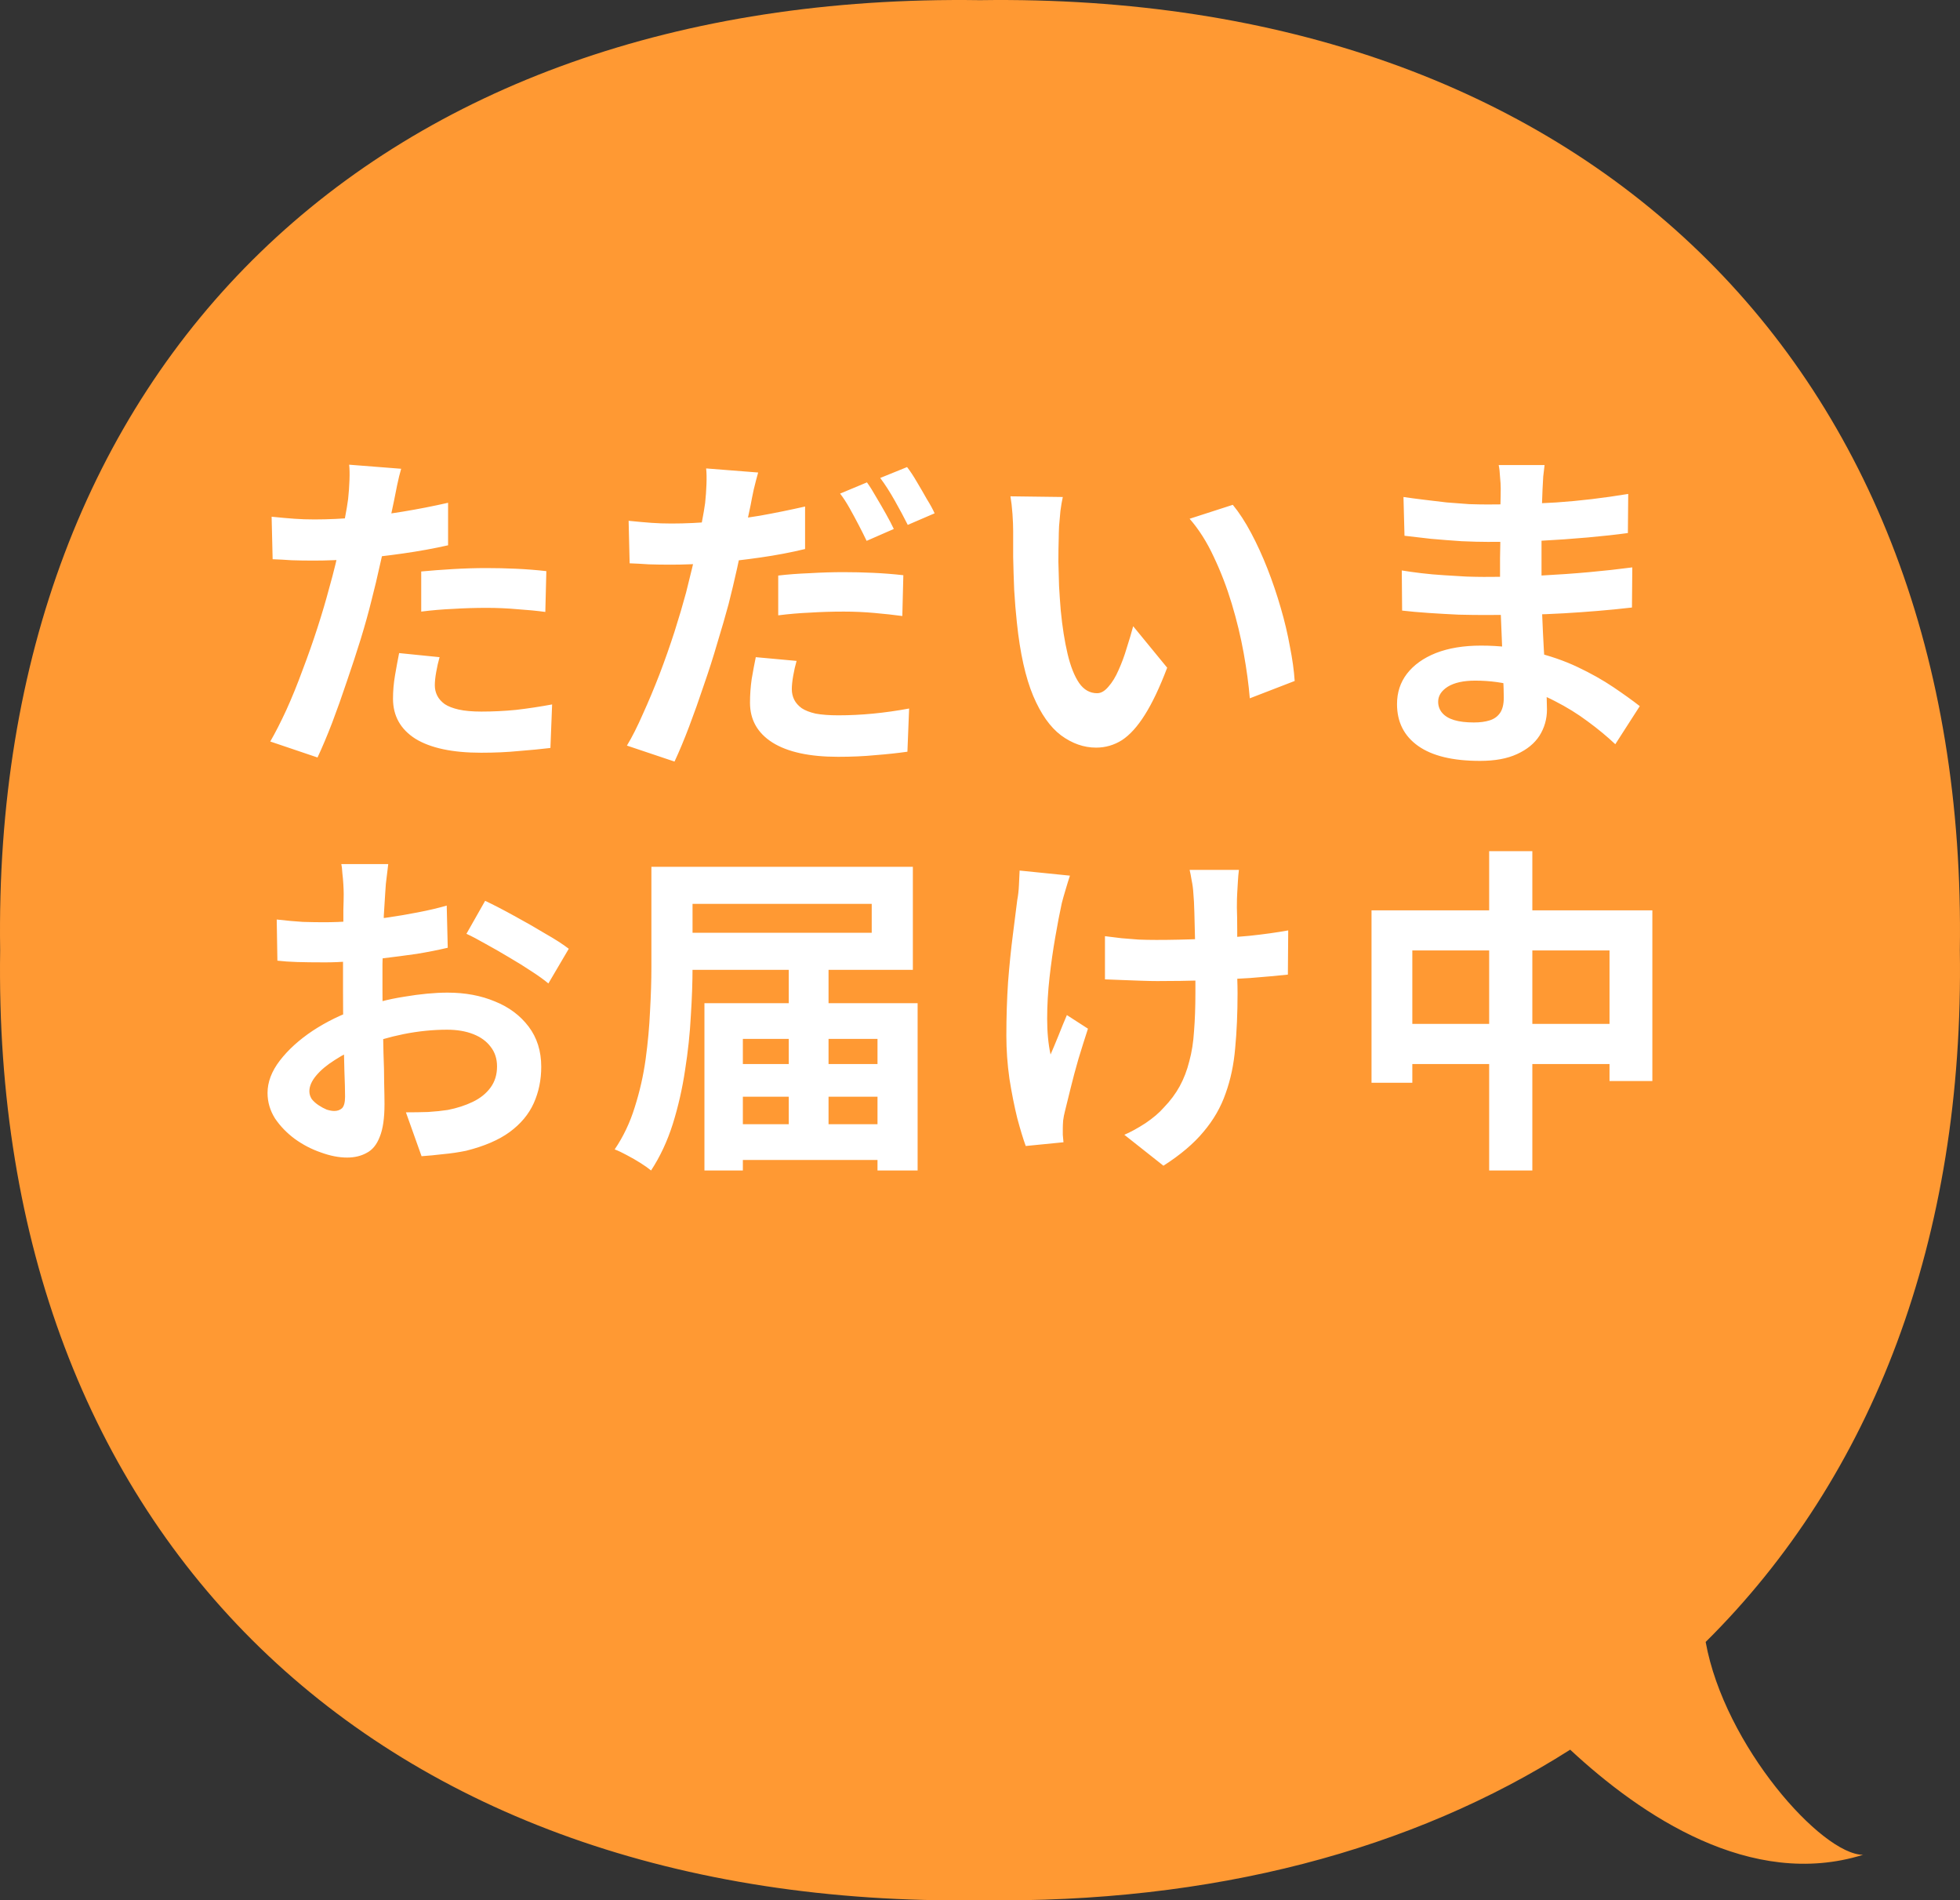 <svg width="98" height="95" viewBox="0 0 98 95" fill="none" xmlns="http://www.w3.org/2000/svg">
<rect x="0" y="0" width="98" height="95" fill="#333333" stroke="none"/>
<path d="M49 0.008C79.185 -0.43 98.445 18.236 97.992 47.5C98.216 61.953 93.623 73.822 85.283 82.082C86.221 87.263 91.087 92.722 93.154 92.722C87.552 94.468 82.065 90.773 78.509 87.467C70.627 92.482 60.629 95.159 49 94.993C18.815 95.43 -0.445 76.764 0.008 47.5C-0.445 18.236 18.815 -0.43 49 0.008Z" fill="#FF9933"/>
<path d="M20.058 23.434C19.99 23.661 19.922 23.938 19.854 24.267C19.786 24.596 19.735 24.851 19.701 25.032C19.622 25.417 19.52 25.888 19.395 26.443C19.282 26.998 19.151 27.588 19.004 28.211C18.868 28.834 18.726 29.429 18.579 29.996C18.432 30.597 18.25 31.248 18.035 31.951C17.82 32.642 17.587 33.351 17.338 34.076C17.1 34.79 16.856 35.476 16.607 36.133C16.358 36.779 16.114 37.357 15.876 37.867L13.513 37.068C13.762 36.637 14.029 36.116 14.312 35.504C14.595 34.881 14.867 34.212 15.128 33.498C15.4 32.784 15.649 32.076 15.876 31.373C16.103 30.67 16.295 30.019 16.454 29.418C16.567 29.021 16.675 28.613 16.777 28.194C16.879 27.775 16.97 27.367 17.049 26.97C17.128 26.573 17.196 26.205 17.253 25.865C17.321 25.514 17.372 25.208 17.406 24.947C17.44 24.63 17.463 24.312 17.474 23.995C17.485 23.678 17.48 23.423 17.457 23.23L20.058 23.434ZM15.723 25.967C16.414 25.967 17.134 25.933 17.882 25.865C18.63 25.797 19.384 25.701 20.143 25.576C20.902 25.451 21.656 25.304 22.404 25.134V27.259C21.701 27.418 20.953 27.554 20.16 27.667C19.367 27.78 18.585 27.871 17.814 27.939C17.043 27.996 16.335 28.024 15.689 28.024C15.281 28.024 14.913 28.018 14.584 28.007C14.255 27.984 13.938 27.967 13.632 27.956L13.581 25.831C14.023 25.876 14.403 25.91 14.72 25.933C15.037 25.956 15.372 25.967 15.723 25.967ZM21.061 28.568C21.537 28.523 22.064 28.483 22.642 28.449C23.22 28.415 23.781 28.398 24.325 28.398C24.812 28.398 25.305 28.409 25.804 28.432C26.314 28.455 26.818 28.494 27.317 28.551L27.266 30.591C26.847 30.534 26.382 30.489 25.872 30.455C25.373 30.41 24.863 30.387 24.342 30.387C23.764 30.387 23.203 30.404 22.659 30.438C22.126 30.461 21.594 30.506 21.061 30.574V28.568ZM21.979 32.852C21.911 33.09 21.854 33.339 21.809 33.6C21.764 33.849 21.741 34.07 21.741 34.263C21.741 34.444 21.781 34.614 21.86 34.773C21.939 34.932 22.064 35.073 22.234 35.198C22.404 35.311 22.636 35.402 22.931 35.47C23.237 35.538 23.617 35.572 24.07 35.572C24.648 35.572 25.226 35.544 25.804 35.487C26.393 35.419 26.994 35.328 27.606 35.215L27.521 37.391C27.045 37.448 26.518 37.499 25.94 37.544C25.362 37.601 24.733 37.629 24.053 37.629C22.625 37.629 21.531 37.397 20.772 36.932C20.024 36.456 19.65 35.787 19.65 34.926C19.65 34.541 19.684 34.15 19.752 33.753C19.82 33.356 19.888 32.988 19.956 32.648L21.979 32.852ZM37.908 23.621C37.84 23.859 37.766 24.142 37.687 24.471C37.619 24.788 37.568 25.043 37.534 25.236C37.455 25.621 37.353 26.092 37.228 26.647C37.115 27.202 36.99 27.792 36.854 28.415C36.718 29.027 36.576 29.622 36.429 30.2C36.27 30.789 36.083 31.435 35.868 32.138C35.664 32.841 35.437 33.549 35.188 34.263C34.95 34.977 34.706 35.663 34.457 36.32C34.208 36.977 33.964 37.561 33.726 38.071L31.346 37.272C31.607 36.841 31.873 36.314 32.145 35.691C32.428 35.068 32.706 34.405 32.978 33.702C33.25 32.988 33.499 32.28 33.726 31.577C33.953 30.863 34.145 30.211 34.304 29.622C34.406 29.214 34.508 28.8 34.61 28.381C34.712 27.962 34.803 27.554 34.882 27.157C34.973 26.76 35.046 26.392 35.103 26.052C35.171 25.701 35.222 25.4 35.256 25.151C35.29 24.834 35.313 24.516 35.324 24.199C35.335 23.882 35.33 23.621 35.307 23.417L37.908 23.621ZM33.573 26.171C34.264 26.171 34.984 26.137 35.732 26.069C36.48 26.001 37.234 25.905 37.993 25.78C38.752 25.644 39.506 25.491 40.254 25.321V27.446C39.551 27.616 38.803 27.758 38.01 27.871C37.217 27.984 36.435 28.075 35.664 28.143C34.893 28.2 34.185 28.228 33.539 28.228C33.131 28.228 32.763 28.222 32.434 28.211C32.105 28.188 31.788 28.171 31.482 28.16L31.431 26.035C31.873 26.08 32.253 26.114 32.57 26.137C32.887 26.16 33.222 26.171 33.573 26.171ZM38.911 28.772C39.387 28.715 39.914 28.676 40.492 28.653C41.07 28.619 41.631 28.602 42.175 28.602C42.662 28.602 43.155 28.613 43.654 28.636C44.164 28.659 44.668 28.698 45.167 28.755L45.116 30.795C44.697 30.738 44.232 30.687 43.722 30.642C43.223 30.597 42.713 30.574 42.192 30.574C41.603 30.574 41.042 30.591 40.509 30.625C39.976 30.648 39.444 30.693 38.911 30.761V28.772ZM39.829 33.039C39.761 33.277 39.704 33.526 39.659 33.787C39.614 34.048 39.591 34.269 39.591 34.45C39.591 34.643 39.631 34.818 39.71 34.977C39.789 35.136 39.914 35.277 40.084 35.402C40.254 35.515 40.486 35.606 40.781 35.674C41.087 35.731 41.467 35.759 41.92 35.759C42.487 35.759 43.065 35.731 43.654 35.674C44.243 35.617 44.844 35.532 45.456 35.419L45.371 37.578C44.895 37.646 44.368 37.703 43.79 37.748C43.212 37.805 42.583 37.833 41.903 37.833C40.475 37.833 39.381 37.595 38.622 37.119C37.874 36.643 37.5 35.98 37.5 35.13C37.5 34.733 37.528 34.337 37.585 33.94C37.653 33.543 37.721 33.181 37.789 32.852L39.829 33.039ZM43.348 24.114C43.495 24.318 43.648 24.562 43.807 24.845C43.977 25.128 44.141 25.412 44.3 25.695C44.459 25.978 44.589 26.228 44.691 26.443L43.331 27.038C43.218 26.8 43.087 26.539 42.94 26.256C42.793 25.973 42.64 25.689 42.481 25.406C42.322 25.123 42.164 24.879 42.005 24.675L43.348 24.114ZM45.354 23.349C45.513 23.553 45.677 23.802 45.847 24.097C46.017 24.38 46.181 24.664 46.34 24.947C46.51 25.219 46.64 25.457 46.731 25.661L45.388 26.239C45.207 25.876 44.991 25.474 44.742 25.032C44.493 24.59 44.249 24.21 44.011 23.893L45.354 23.349ZM53.14 24.845C53.095 25.049 53.055 25.281 53.021 25.542C52.998 25.803 52.976 26.058 52.953 26.307C52.942 26.556 52.936 26.76 52.936 26.919C52.925 27.293 52.919 27.678 52.919 28.075C52.93 28.472 52.942 28.88 52.953 29.299C52.976 29.707 53.004 30.115 53.038 30.523C53.117 31.339 53.231 32.059 53.378 32.682C53.525 33.305 53.718 33.793 53.956 34.144C54.194 34.484 54.494 34.654 54.857 34.654C55.05 34.654 55.237 34.546 55.418 34.331C55.611 34.116 55.781 33.838 55.928 33.498C56.087 33.147 56.223 32.778 56.336 32.393C56.461 32.008 56.568 31.645 56.659 31.305L58.359 33.379C57.985 34.365 57.611 35.153 57.237 35.742C56.874 36.32 56.495 36.739 56.098 37C55.701 37.249 55.271 37.374 54.806 37.374C54.194 37.374 53.61 37.17 53.055 36.762C52.511 36.354 52.046 35.697 51.661 34.79C51.276 33.872 51.004 32.654 50.845 31.135C50.788 30.614 50.743 30.064 50.709 29.486C50.686 28.908 50.669 28.358 50.658 27.837C50.658 27.316 50.658 26.885 50.658 26.545C50.658 26.307 50.647 26.024 50.624 25.695C50.601 25.366 50.567 25.072 50.522 24.811L53.14 24.845ZM61.64 25.236C61.957 25.621 62.263 26.092 62.558 26.647C62.853 27.202 63.125 27.797 63.374 28.432C63.623 29.067 63.844 29.718 64.037 30.387C64.23 31.044 64.383 31.69 64.496 32.325C64.621 32.948 64.7 33.521 64.734 34.042L62.49 34.909C62.433 34.218 62.331 33.464 62.184 32.648C62.037 31.832 61.838 31.01 61.589 30.183C61.34 29.356 61.039 28.574 60.688 27.837C60.348 27.1 59.946 26.466 59.481 25.933L61.64 25.236ZM77.229 23.247C77.206 23.417 77.184 23.61 77.161 23.825C77.15 24.029 77.138 24.239 77.127 24.454C77.116 24.681 77.104 24.987 77.093 25.372C77.082 25.746 77.076 26.16 77.076 26.613C77.076 27.066 77.076 27.514 77.076 27.956C77.076 28.398 77.076 28.8 77.076 29.163C77.076 29.639 77.087 30.172 77.11 30.761C77.133 31.339 77.161 31.928 77.195 32.529C77.24 33.118 77.274 33.674 77.297 34.195C77.331 34.705 77.348 35.13 77.348 35.47C77.348 35.946 77.223 36.382 76.974 36.779C76.725 37.164 76.351 37.47 75.852 37.697C75.365 37.924 74.747 38.037 73.999 38.037C72.639 38.037 71.608 37.788 70.905 37.289C70.202 36.79 69.851 36.093 69.851 35.198C69.851 34.62 70.015 34.116 70.344 33.685C70.684 33.243 71.166 32.897 71.789 32.648C72.424 32.399 73.177 32.274 74.05 32.274C74.979 32.274 75.846 32.376 76.651 32.58C77.467 32.773 78.209 33.028 78.878 33.345C79.547 33.662 80.142 33.997 80.663 34.348C81.184 34.699 81.626 35.017 81.989 35.3L80.765 37.204C80.357 36.819 79.898 36.439 79.388 36.065C78.889 35.691 78.34 35.351 77.739 35.045C77.15 34.739 76.521 34.495 75.852 34.314C75.195 34.121 74.498 34.025 73.761 34.025C73.172 34.025 72.713 34.127 72.384 34.331C72.067 34.535 71.908 34.784 71.908 35.079C71.908 35.294 71.976 35.481 72.112 35.64C72.248 35.799 72.446 35.918 72.707 35.997C72.968 36.076 73.296 36.116 73.693 36.116C73.999 36.116 74.26 36.082 74.475 36.014C74.702 35.946 74.877 35.821 75.002 35.64C75.127 35.459 75.189 35.204 75.189 34.875C75.189 34.626 75.178 34.269 75.155 33.804C75.144 33.339 75.127 32.829 75.104 32.274C75.081 31.707 75.059 31.152 75.036 30.608C75.013 30.064 75.002 29.582 75.002 29.163C75.002 28.755 75.002 28.33 75.002 27.888C75.013 27.435 75.019 26.987 75.019 26.545C75.019 26.103 75.019 25.701 75.019 25.338C75.03 24.964 75.036 24.658 75.036 24.42C75.036 24.261 75.025 24.069 75.002 23.842C74.991 23.604 74.968 23.406 74.934 23.247H77.229ZM70.174 24.845C70.48 24.89 70.82 24.936 71.194 24.981C71.568 25.026 71.948 25.072 72.333 25.117C72.73 25.151 73.104 25.179 73.455 25.202C73.806 25.213 74.112 25.219 74.373 25.219C75.529 25.219 76.679 25.185 77.824 25.117C78.98 25.038 80.176 24.896 81.411 24.692L81.394 26.647C80.816 26.726 80.147 26.8 79.388 26.868C78.629 26.936 77.818 26.993 76.957 27.038C76.107 27.072 75.251 27.089 74.39 27.089C74.039 27.089 73.602 27.078 73.081 27.055C72.571 27.021 72.061 26.981 71.551 26.936C71.041 26.879 70.599 26.828 70.225 26.783L70.174 24.845ZM70.089 28.517C70.361 28.562 70.684 28.608 71.058 28.653C71.432 28.698 71.812 28.732 72.197 28.755C72.594 28.778 72.968 28.8 73.319 28.823C73.67 28.834 73.959 28.84 74.186 28.84C75.24 28.84 76.192 28.817 77.042 28.772C77.903 28.727 78.708 28.67 79.456 28.602C80.204 28.534 80.924 28.455 81.615 28.364L81.598 30.37C81.009 30.438 80.436 30.495 79.881 30.54C79.337 30.585 78.776 30.625 78.198 30.659C77.631 30.693 77.019 30.716 76.362 30.727C75.705 30.738 74.968 30.744 74.152 30.744C73.823 30.744 73.415 30.738 72.928 30.727C72.441 30.704 71.942 30.676 71.432 30.642C70.933 30.608 70.491 30.568 70.106 30.523L70.089 28.517ZM19.412 43.196C19.401 43.287 19.384 43.428 19.361 43.621C19.338 43.802 19.316 43.989 19.293 44.182C19.282 44.363 19.27 44.528 19.259 44.675C19.236 45.004 19.214 45.366 19.191 45.763C19.18 46.148 19.168 46.551 19.157 46.97C19.146 47.378 19.134 47.792 19.123 48.211C19.123 48.63 19.123 49.038 19.123 49.435C19.123 49.9 19.129 50.415 19.14 50.982C19.151 51.537 19.163 52.093 19.174 52.648C19.197 53.192 19.208 53.691 19.208 54.144C19.219 54.597 19.225 54.949 19.225 55.198C19.225 55.901 19.146 56.445 18.987 56.83C18.84 57.215 18.624 57.482 18.341 57.629C18.058 57.788 17.729 57.867 17.355 57.867C16.947 57.867 16.511 57.782 16.046 57.612C15.581 57.453 15.145 57.227 14.737 56.932C14.34 56.637 14.012 56.297 13.751 55.912C13.502 55.515 13.377 55.09 13.377 54.637C13.377 54.093 13.581 53.555 13.989 53.022C14.408 52.478 14.958 51.979 15.638 51.526C16.329 51.073 17.072 50.71 17.865 50.438C18.624 50.155 19.406 49.951 20.211 49.826C21.016 49.69 21.741 49.622 22.387 49.622C23.26 49.622 24.047 49.769 24.75 50.064C25.453 50.347 26.014 50.767 26.433 51.322C26.852 51.877 27.062 52.546 27.062 53.328C27.062 53.985 26.937 54.592 26.688 55.147C26.439 55.702 26.036 56.184 25.481 56.592C24.937 56.989 24.212 57.3 23.305 57.527C22.92 57.606 22.534 57.663 22.149 57.697C21.775 57.742 21.418 57.776 21.078 57.799L20.296 55.606C20.681 55.606 21.05 55.6 21.401 55.589C21.764 55.566 22.092 55.532 22.387 55.487C22.852 55.396 23.271 55.26 23.645 55.079C24.019 54.898 24.314 54.66 24.529 54.365C24.744 54.07 24.852 53.719 24.852 53.311C24.852 52.926 24.744 52.597 24.529 52.325C24.325 52.053 24.036 51.843 23.662 51.696C23.288 51.549 22.852 51.475 22.353 51.475C21.639 51.475 20.914 51.549 20.177 51.696C19.452 51.843 18.755 52.047 18.086 52.308C17.587 52.501 17.14 52.727 16.743 52.988C16.346 53.237 16.035 53.498 15.808 53.77C15.581 54.042 15.468 54.303 15.468 54.552C15.468 54.688 15.508 54.818 15.587 54.943C15.678 55.056 15.791 55.158 15.927 55.249C16.063 55.34 16.199 55.413 16.335 55.47C16.482 55.515 16.607 55.538 16.709 55.538C16.868 55.538 16.998 55.493 17.1 55.402C17.202 55.3 17.253 55.107 17.253 54.824C17.253 54.518 17.242 54.082 17.219 53.515C17.208 52.937 17.191 52.297 17.168 51.594C17.157 50.891 17.151 50.194 17.151 49.503C17.151 49.027 17.151 48.545 17.151 48.058C17.162 47.571 17.168 47.106 17.168 46.664C17.168 46.222 17.168 45.831 17.168 45.491C17.179 45.151 17.185 44.885 17.185 44.692C17.185 44.567 17.179 44.409 17.168 44.216C17.157 44.023 17.14 43.831 17.117 43.638C17.106 43.434 17.089 43.287 17.066 43.196H19.412ZM24.257 45.032C24.688 45.236 25.169 45.485 25.702 45.78C26.246 46.075 26.762 46.369 27.249 46.664C27.748 46.947 28.144 47.202 28.439 47.429L27.419 49.163C27.204 48.982 26.92 48.778 26.569 48.551C26.229 48.324 25.855 48.092 25.447 47.854C25.05 47.616 24.665 47.395 24.291 47.191C23.917 46.976 23.594 46.806 23.322 46.681L24.257 45.032ZM13.836 45.967C14.335 46.024 14.771 46.063 15.145 46.086C15.53 46.097 15.876 46.103 16.182 46.103C16.624 46.103 17.111 46.086 17.644 46.052C18.177 46.007 18.721 45.95 19.276 45.882C19.831 45.803 20.37 45.712 20.891 45.61C21.424 45.508 21.905 45.395 22.336 45.27L22.387 47.378C21.911 47.491 21.395 47.593 20.84 47.684C20.285 47.763 19.724 47.837 19.157 47.905C18.602 47.973 18.069 48.024 17.559 48.058C17.06 48.092 16.624 48.109 16.25 48.109C15.683 48.109 15.219 48.103 14.856 48.092C14.493 48.081 14.165 48.058 13.87 48.024L13.836 45.967ZM32.57 43.332H34.627V48.347C34.627 49.084 34.599 49.894 34.542 50.778C34.497 51.662 34.4 52.569 34.253 53.498C34.117 54.416 33.913 55.311 33.641 56.184C33.369 57.045 33.006 57.822 32.553 58.513C32.417 58.4 32.241 58.275 32.026 58.139C31.811 58.003 31.584 57.873 31.346 57.748C31.119 57.623 30.915 57.527 30.734 57.459C31.165 56.824 31.499 56.122 31.737 55.351C31.986 54.569 32.168 53.77 32.281 52.954C32.394 52.127 32.468 51.322 32.502 50.54C32.547 49.747 32.57 49.016 32.57 48.347V43.332ZM33.828 43.332H45.643V48.483H33.828V46.63H43.586V45.185H33.828V43.332ZM36.174 53.192H44.895V54.824H36.174V53.192ZM36.174 56.201H44.895V57.986H36.174V56.201ZM39.438 48.449H41.427V57.119H39.438V48.449ZM35.222 50.149H45.881V58.513H43.875V51.934H37.143V58.513H35.222V50.149ZM61.946 43.485C61.923 43.666 61.906 43.859 61.895 44.063C61.884 44.256 61.872 44.448 61.861 44.641C61.85 44.8 61.844 45.043 61.844 45.372C61.855 45.689 61.861 46.052 61.861 46.46C61.861 46.857 61.861 47.265 61.861 47.684C61.861 48.092 61.861 48.472 61.861 48.823C61.872 49.174 61.878 49.446 61.878 49.639C61.878 50.648 61.838 51.566 61.759 52.393C61.691 53.209 61.532 53.963 61.283 54.654C61.045 55.345 60.677 55.986 60.178 56.575C59.691 57.164 59.022 57.731 58.172 58.275L56.217 56.728C56.534 56.592 56.886 56.399 57.271 56.15C57.656 55.889 57.962 55.629 58.189 55.368C58.518 55.028 58.784 54.671 58.988 54.297C59.192 53.923 59.351 53.509 59.464 53.056C59.589 52.603 59.668 52.098 59.702 51.543C59.747 50.988 59.77 50.347 59.77 49.622C59.77 49.316 59.77 48.931 59.77 48.466C59.77 48.001 59.764 47.52 59.753 47.021C59.742 46.522 59.73 46.063 59.719 45.644C59.708 45.213 59.691 44.885 59.668 44.658C59.657 44.443 59.628 44.227 59.583 44.012C59.549 43.797 59.515 43.621 59.481 43.485H61.946ZM55.248 46.8C55.52 46.834 55.798 46.868 56.081 46.902C56.364 46.925 56.648 46.947 56.931 46.97C57.226 46.981 57.52 46.987 57.815 46.987C58.552 46.987 59.322 46.97 60.127 46.936C60.932 46.902 61.708 46.851 62.456 46.783C63.204 46.704 63.856 46.613 64.411 46.511L64.394 48.721C63.861 48.778 63.232 48.834 62.507 48.891C61.782 48.936 61.017 48.976 60.212 49.01C59.419 49.033 58.637 49.044 57.866 49.044C57.628 49.044 57.356 49.038 57.05 49.027C56.744 49.016 56.438 49.004 56.132 48.993C55.826 48.982 55.531 48.97 55.248 48.959V46.8ZM53.497 43.774C53.429 43.978 53.355 44.216 53.276 44.488C53.197 44.749 53.134 44.97 53.089 45.151C52.987 45.616 52.879 46.177 52.766 46.834C52.653 47.48 52.556 48.154 52.477 48.857C52.398 49.56 52.358 50.251 52.358 50.931C52.358 51.6 52.415 52.195 52.528 52.716C52.641 52.455 52.772 52.144 52.919 51.781C53.066 51.407 53.208 51.061 53.344 50.744L54.398 51.424C54.239 51.911 54.081 52.416 53.922 52.937C53.775 53.447 53.644 53.934 53.531 54.399C53.418 54.852 53.321 55.243 53.242 55.572C53.208 55.697 53.18 55.844 53.157 56.014C53.146 56.173 53.14 56.303 53.14 56.405C53.14 56.484 53.14 56.592 53.14 56.728C53.151 56.864 53.163 56.989 53.174 57.102L51.287 57.289C51.162 56.949 51.021 56.484 50.862 55.895C50.715 55.294 50.584 54.637 50.471 53.923C50.369 53.198 50.318 52.484 50.318 51.781C50.318 50.852 50.346 49.956 50.403 49.095C50.471 48.234 50.55 47.452 50.641 46.749C50.732 46.035 50.805 45.451 50.862 44.998C50.907 44.76 50.936 44.511 50.947 44.25C50.958 43.978 50.97 43.734 50.981 43.519L53.497 43.774ZM68.576 45.508H82.618V54.042H80.476V47.514H70.616V54.127H68.576V45.508ZM69.63 51.186H81.666V53.192H69.63V51.186ZM74.458 42.55H76.617V58.513H74.458V42.55Z" fill="white"/>
</svg>
